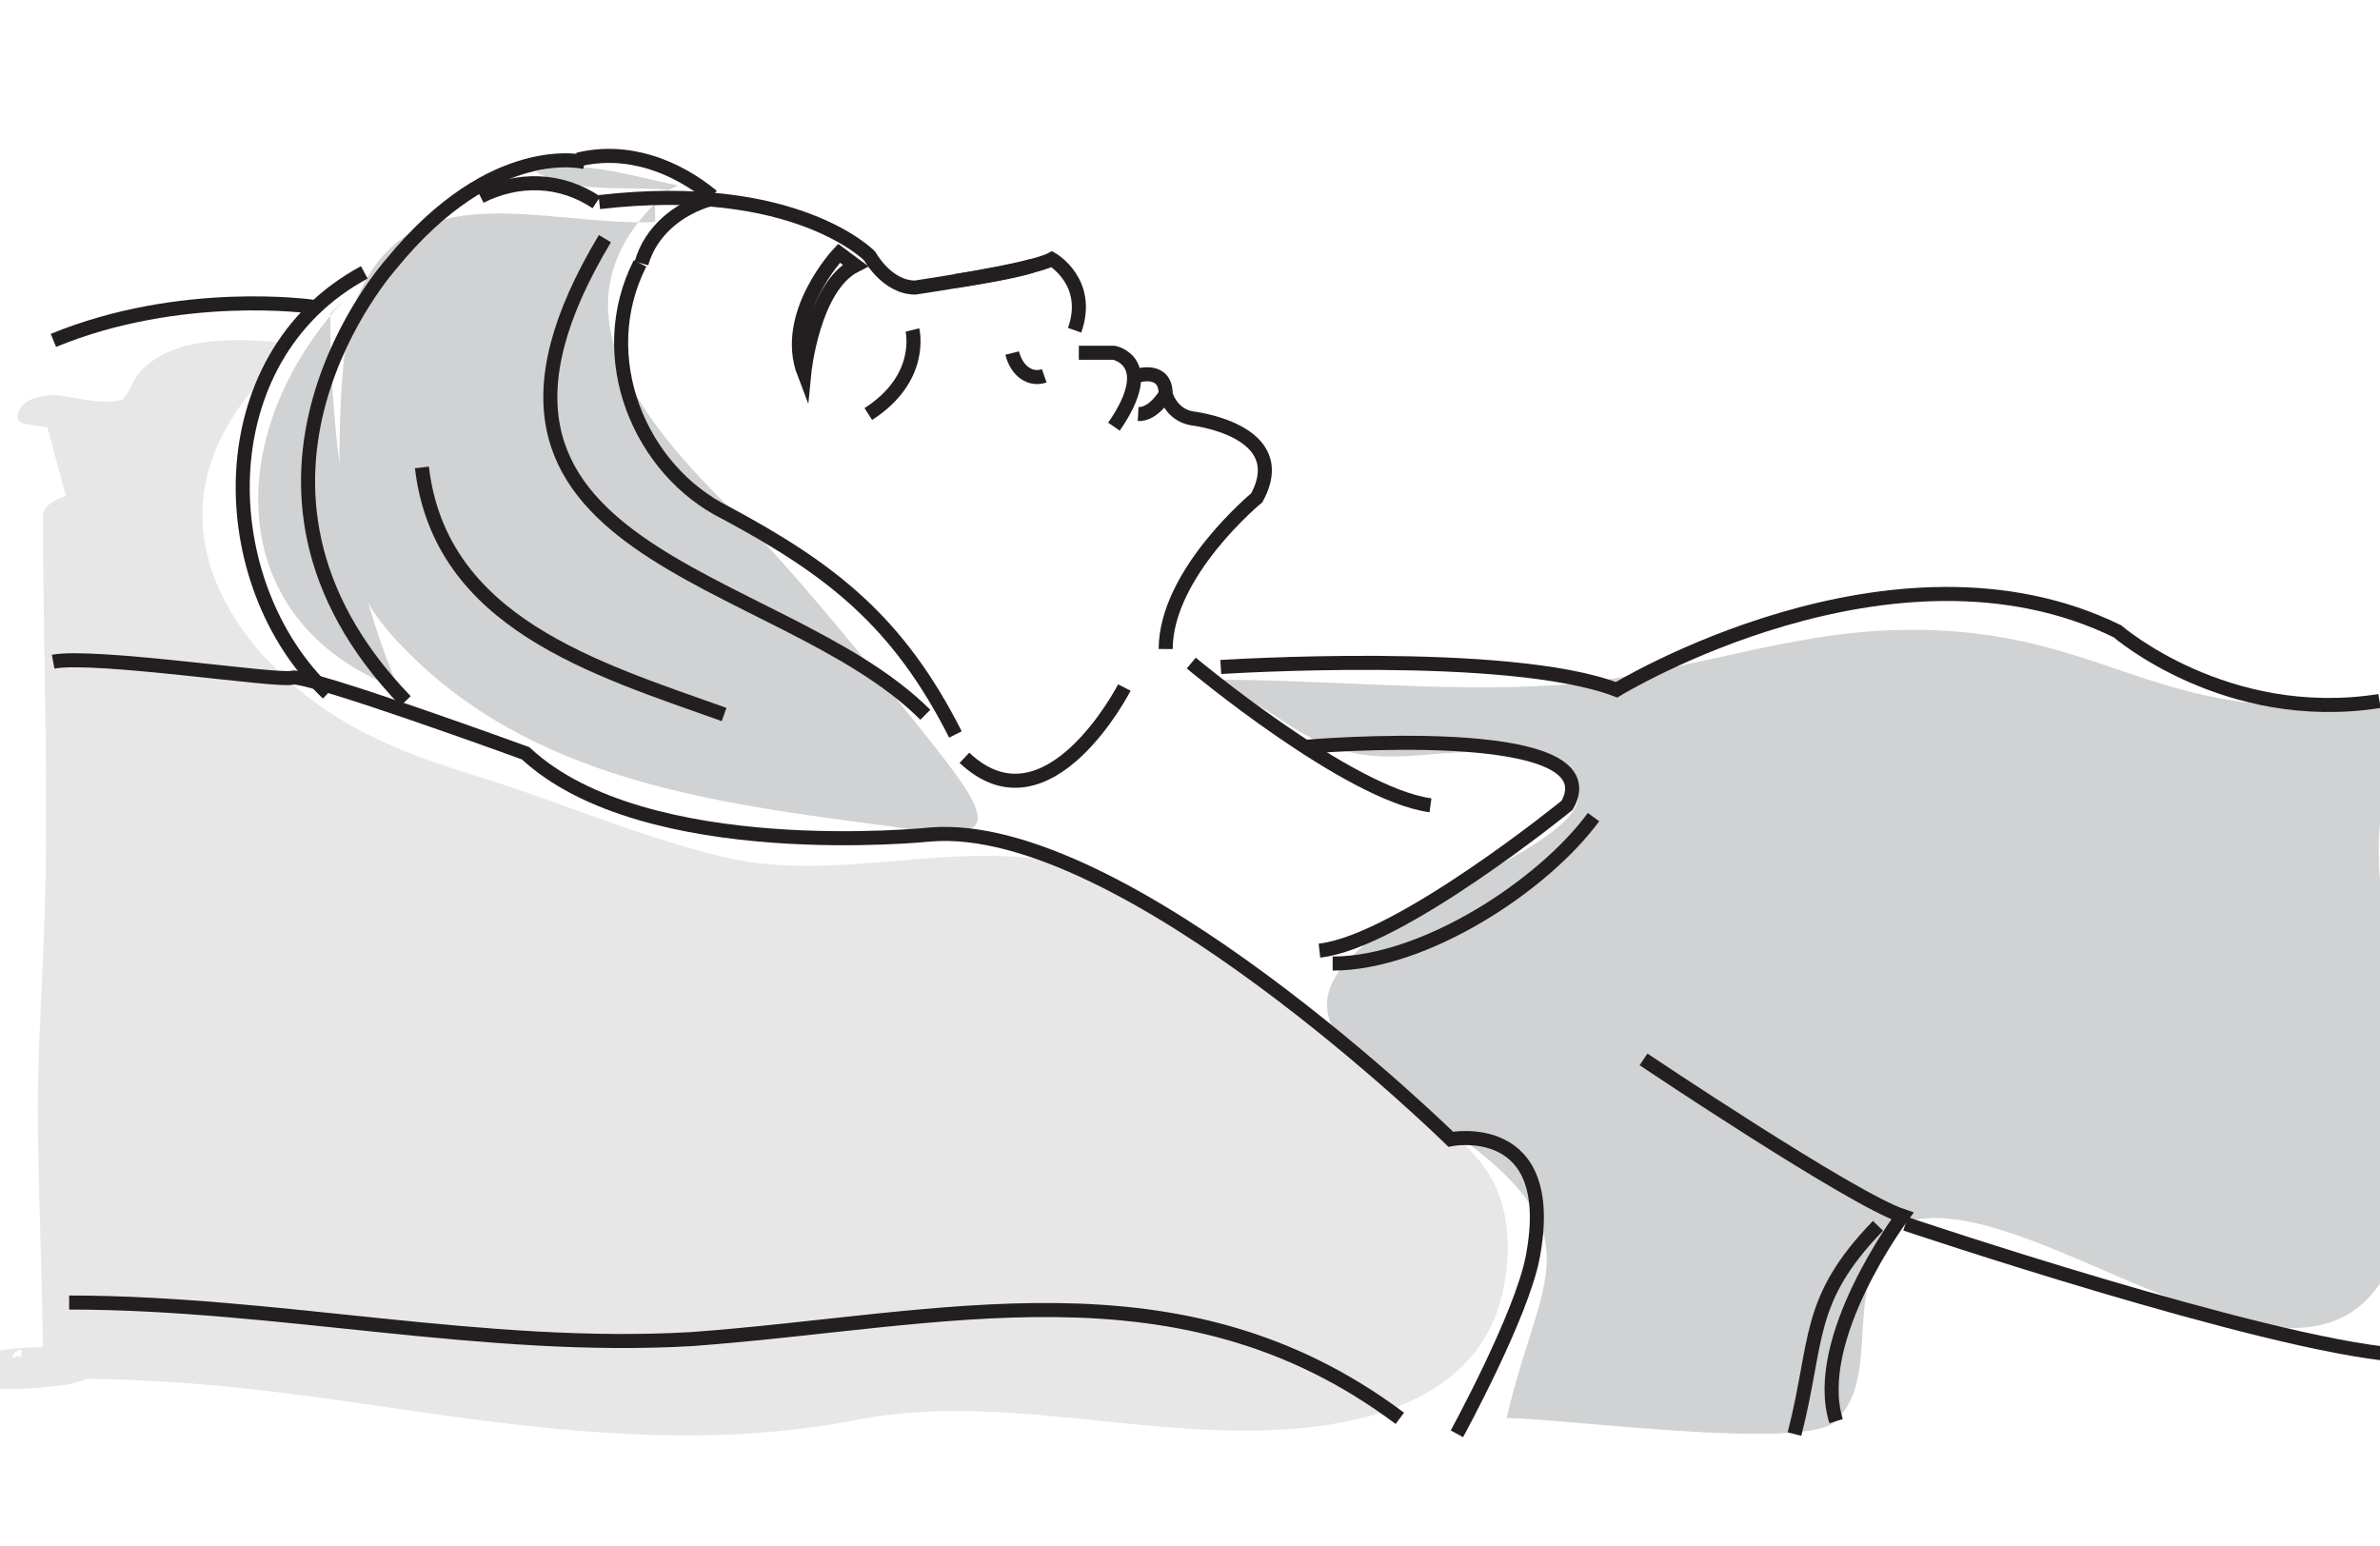 <?xml version="1.0" encoding="UTF-8"?><svg id="Layer_1" xmlns="http://www.w3.org/2000/svg" xmlns:xlink="http://www.w3.org/1999/xlink" viewBox="0 0 84.67 55"><defs><style>.cls-1,.cls-2{fill:none;}.cls-3{clip-path:url(#clippath);}.cls-4{fill:#e7e7e8;}.cls-5{fill:#d0d2d3;}.cls-2{stroke:#231f20;stroke-miterlimit:10;stroke-width:.5px;}</style><clipPath id="clippath"><rect class="cls-1" width="84.67" height="55"/></clipPath></defs><g class="cls-3"><g><g><path class="cls-4" d="M1.52,14.58c6.39,1.06,1.48-2.34,7.65-1.92-6.81,6.13-.85,13.32,6.38,15.22,3.62,1.06,7.24,2.75,10.86,3.38,3.62,.63,7.45-1.06,11.07,0,3.83,1.06,7.45,5.07,10.43,7.4,2.77,2.11,4.9,2.75,4.68,6.34-.54,9.09-15.02,3.5-21.7,4.92-7.09,1.51-13.42-.06-20.44-.91-3.4-.42-6.81-.63-10.22-.42-2.55,.21,4.58,.42,2.23-.21,0-5.29-.42-9.2,0-14.49,.21-3.8,0-10.36,0-15.81"/><path class="cls-4" d="M.93,15.09c1.53,.24,3.72,.6,4.96-.62,.3-.29,.39-.72,.66-1.01,.51-.53,1.57-.31,2.24-.27l-.39-.67c-2.81,2.61-4.2,6.19-2.19,9.73s5.6,5.17,9.26,6.29c2.57,.79,5.05,1.83,7.64,2.58,2.34,.68,4.56,.92,6.99,.69,2.58-.25,5.14-.74,7.63,.26,2.11,.85,3.92,2.35,5.62,3.82,1.58,1.36,3.1,2.78,4.82,3.98,1.31,.92,2.84,1.82,3.31,3.45,.79,2.78-.57,5.61-3.41,6.24s-6.04,.16-8.95-.1-5.58-.52-8.34,.01c-6.14,1.18-12.19,.04-18.29-.77-3.04-.41-6.11-.71-9.18-.71-.77,0-4.17-.39-4.58,.84-.02,.09,0,.18,.07,.24,.72,.56,2.52,.3,3.36,.22,1-.1,2.69-.9,.93-1.41l.37,.25c0-2.7-.13-5.4-.18-8.11s.17-5.19,.24-7.8c.13-4.8-.06-9.6-.06-14.39,0-.56-1.93-.21-1.93,.52,0,4.92,.22,9.86,.04,14.78-.09,2.4-.26,4.79-.22,7.2,.04,2.77,.17,5.55,.18,8.32,0,.15,.28,.22,.37,.25,.22,.06,.88-.52,.81-.65-.03-.05,.12,.09-.14,.01-.22-.06-.57,.03-.81,.03-.29,0-.65-.06-.93-.02-.07,.01-.21-.04-.26-.01-.47,.26,.51-.88,.1,.31l-.37,.39c-.84,.42-.51,.18,.07,.15,.73-.05,1.46-.05,2.19-.06,1.38,0,2.76,.06,4.14,.16,2.8,.21,5.57,.64,8.35,1.04,5.11,.73,10.27,1.27,15.39,.27,5.76-1.13,11.65,1.19,17.44,.06,2.34-.46,4.64-1.63,5.42-4.03,.45-1.39,.51-3.16-.16-4.48-.73-1.42-2.17-2.24-3.42-3.13-3.42-2.43-6.18-5.89-10.08-7.63-4.51-2.02-9.3,.29-13.94-.83-3.03-.73-5.9-2-8.87-2.91-2.29-.7-4.44-1.54-6.29-3.11-1.6-1.36-2.94-3.14-3.27-5.26-.39-2.52,.94-4.73,2.72-6.39,.43-.4,.05-.64-.39-.67-1.5-.09-3.57-.13-4.65,1.13-.24,.28-.33,.67-.58,.93-.17,.17,.16-.02-.17,.05-.62,.13-1.44-.09-2.04-.18-.4-.06-1.09,.03-1.37,.37-.23,.28-.29,.58,.17,.65H.93Z"/></g><path class="cls-5" d="M43.18,24.4c2.17,.65,2.82,1.95,4.99,2.39,1.95,.43,4.12-.44,6.08,.22,5.21,1.52-1.74,3.91-4.34,5.64-5.64,3.47-1.3,5.21,2.61,8.25,4.12,3.26,2.17,4.78,1.08,9.55,1.95,0,10.63,1.19,11.72,.1,1.74-1.74,0-4.88,2.4-7.05,4.32-1.45,13.54,7.16,16.94,2.18,2.48-3.63,.22-11.66,0-14.48-.22-2.82,.65-3.66,0-6.27-8.25,1.09-9.77-2.92-17.8-2.49-3.91,.22-7.82,1.74-11.72,1.95-3.91,.22-8.03-.21-11.94-.21"/><path class="cls-5" d="M12.4,10.51c-4.4,4.56-4.72,11.56,1.79,14.01-1.79-4.23-2.44-8.79-2.44-13.35"/><path class="cls-5" d="M24.12,6.6c-1.63-.33-3.58-.98-5.05-.49,1.3,.81,3.26,.49,4.72,.65"/><path class="cls-5" d="M23.31,7.9c-4.07,.16-8.96-1.95-10.75,3.09-.49,1.63-.49,4.72-.49,6.35,0,2.28,.65,4.07,2.28,5.7,4.56,4.72,11.07,5.54,17.26,6.35,4.07,.65,3.91,0,1.3-3.26-1.95-2.44-3.91-4.88-6.03-7.17-3.42-3.25-7.65-7.65-3.58-11.72"/><path class="cls-2" d="M40,24.46s-2.72,5.3-5.69,2.5"/><path class="cls-2" d="M42.38,23.59s5.57,4.66,8.51,5.06"/><path class="cls-2" d="M43.43,23.73s10.23-.66,14.08,.81c0,0,9.82-6,17.82-2.08,0,0,3.85,3.34,9.32,2.48"/><path class="cls-2" d="M46.43,26.57s11.04-.96,9.32,2.08c0,0-5.97,4.86-8.81,5.17"/><path class="cls-2" d="M65.32,50.56c-.91-2.94,2.36-7.3,2.36-7.3-1.82-.61-9.21-5.57-9.21-5.57"/><path class="cls-2" d="M67.79,43.54s12.65,4.26,17.45,4.66"/><path class="cls-2" d="M21.32,7.19c6.99-.81,9.62,1.92,9.62,1.92,0,0,.61,1.12,1.62,1.12,0,0,4.15-.61,4.86-1.01,0,0,1.42,.81,.81,2.53"/><path class="cls-2" d="M40.49,13.36s.98-.3,.98,.66c0,0,.17,.71,.91,.86,0,0,3.65,.4,2.33,2.83,0,0-3.23,2.66-3.24,5.38"/><path class="cls-2" d="M38.38,12.55h1.25s1.61,.3,0,2.63"/><path class="cls-2" d="M32.46,11.74s.43,1.71-1.57,2.99"/><path class="cls-2" d="M30.43,9.44l-.58-.43s-2.05,2.17-1.24,4.28c0,0,.3-3.08,1.82-3.85Z"/><path class="cls-2" d="M20.81,5.77s-3.24-.86-6.89,3.62c0,0-6.99,7.78,.51,15.55"/><path class="cls-2" d="M11.11,10.91s-4.66-.67-9.21,1.2"/><path class="cls-2" d="M1.89,23.54c1.52-.28,8.01,.72,8.51,.57,.51-.15,8.3,2.69,8.3,2.69,4.25,3.96,14.38,2.89,14.38,2.89,6.89-.59,18.53,10.84,18.53,10.84,0,0,3.85-.76,2.92,4.18-.39,2.08-2.7,6.3-2.7,6.3"/><path class="cls-2" d="M12.96,9.69c-5.64,3.04-5.43,11.07-1.3,14.98"/><path class="cls-2" d="M20.56,5.68c1.74-.43,3.47,.22,4.78,1.3"/><path class="cls-2" d="M21.22,7.2c-1.3-.87-2.82-.87-4.13-.21"/><path class="cls-2" d="M22.77,9.37c-1.7,3.35,0,7.37,3.06,8.88,3.74,2.01,6.12,3.85,8.16,7.88"/><path class="cls-2" d="M49.8,50.46c-7.82-5.86-16.28-3.47-25.19-2.82-7.38,.43-14.76-1.3-22.15-1.3"/><path class="cls-2" d="M25.26,7.09c-1.14,.33-2.12,1.14-2.44,2.28"/><path class="cls-2" d="M66.81,43.61c-2.58,2.67-2.11,4.06-2.97,7.41"/><path class="cls-2" d="M47.41,34.28c3.26,0,7.49-2.77,9.28-5.21"/><path class="cls-2" d="M41.47,14.02s-.43,.74-.98,.71"/><path class="cls-2" d="M36.01,12.56c.16,.65,.65,.98,1.14,.81"/><path class="cls-2" d="M33.99,10s1.99-.29,2.71-.54"/><path class="cls-2" d="M21.52,8.49c-6.84,11.4,6.19,11.73,11.4,16.94"/><path class="cls-2" d="M15.01,16.63c.65,5.54,6.19,7.16,10.75,8.79"/></g></g></svg>
